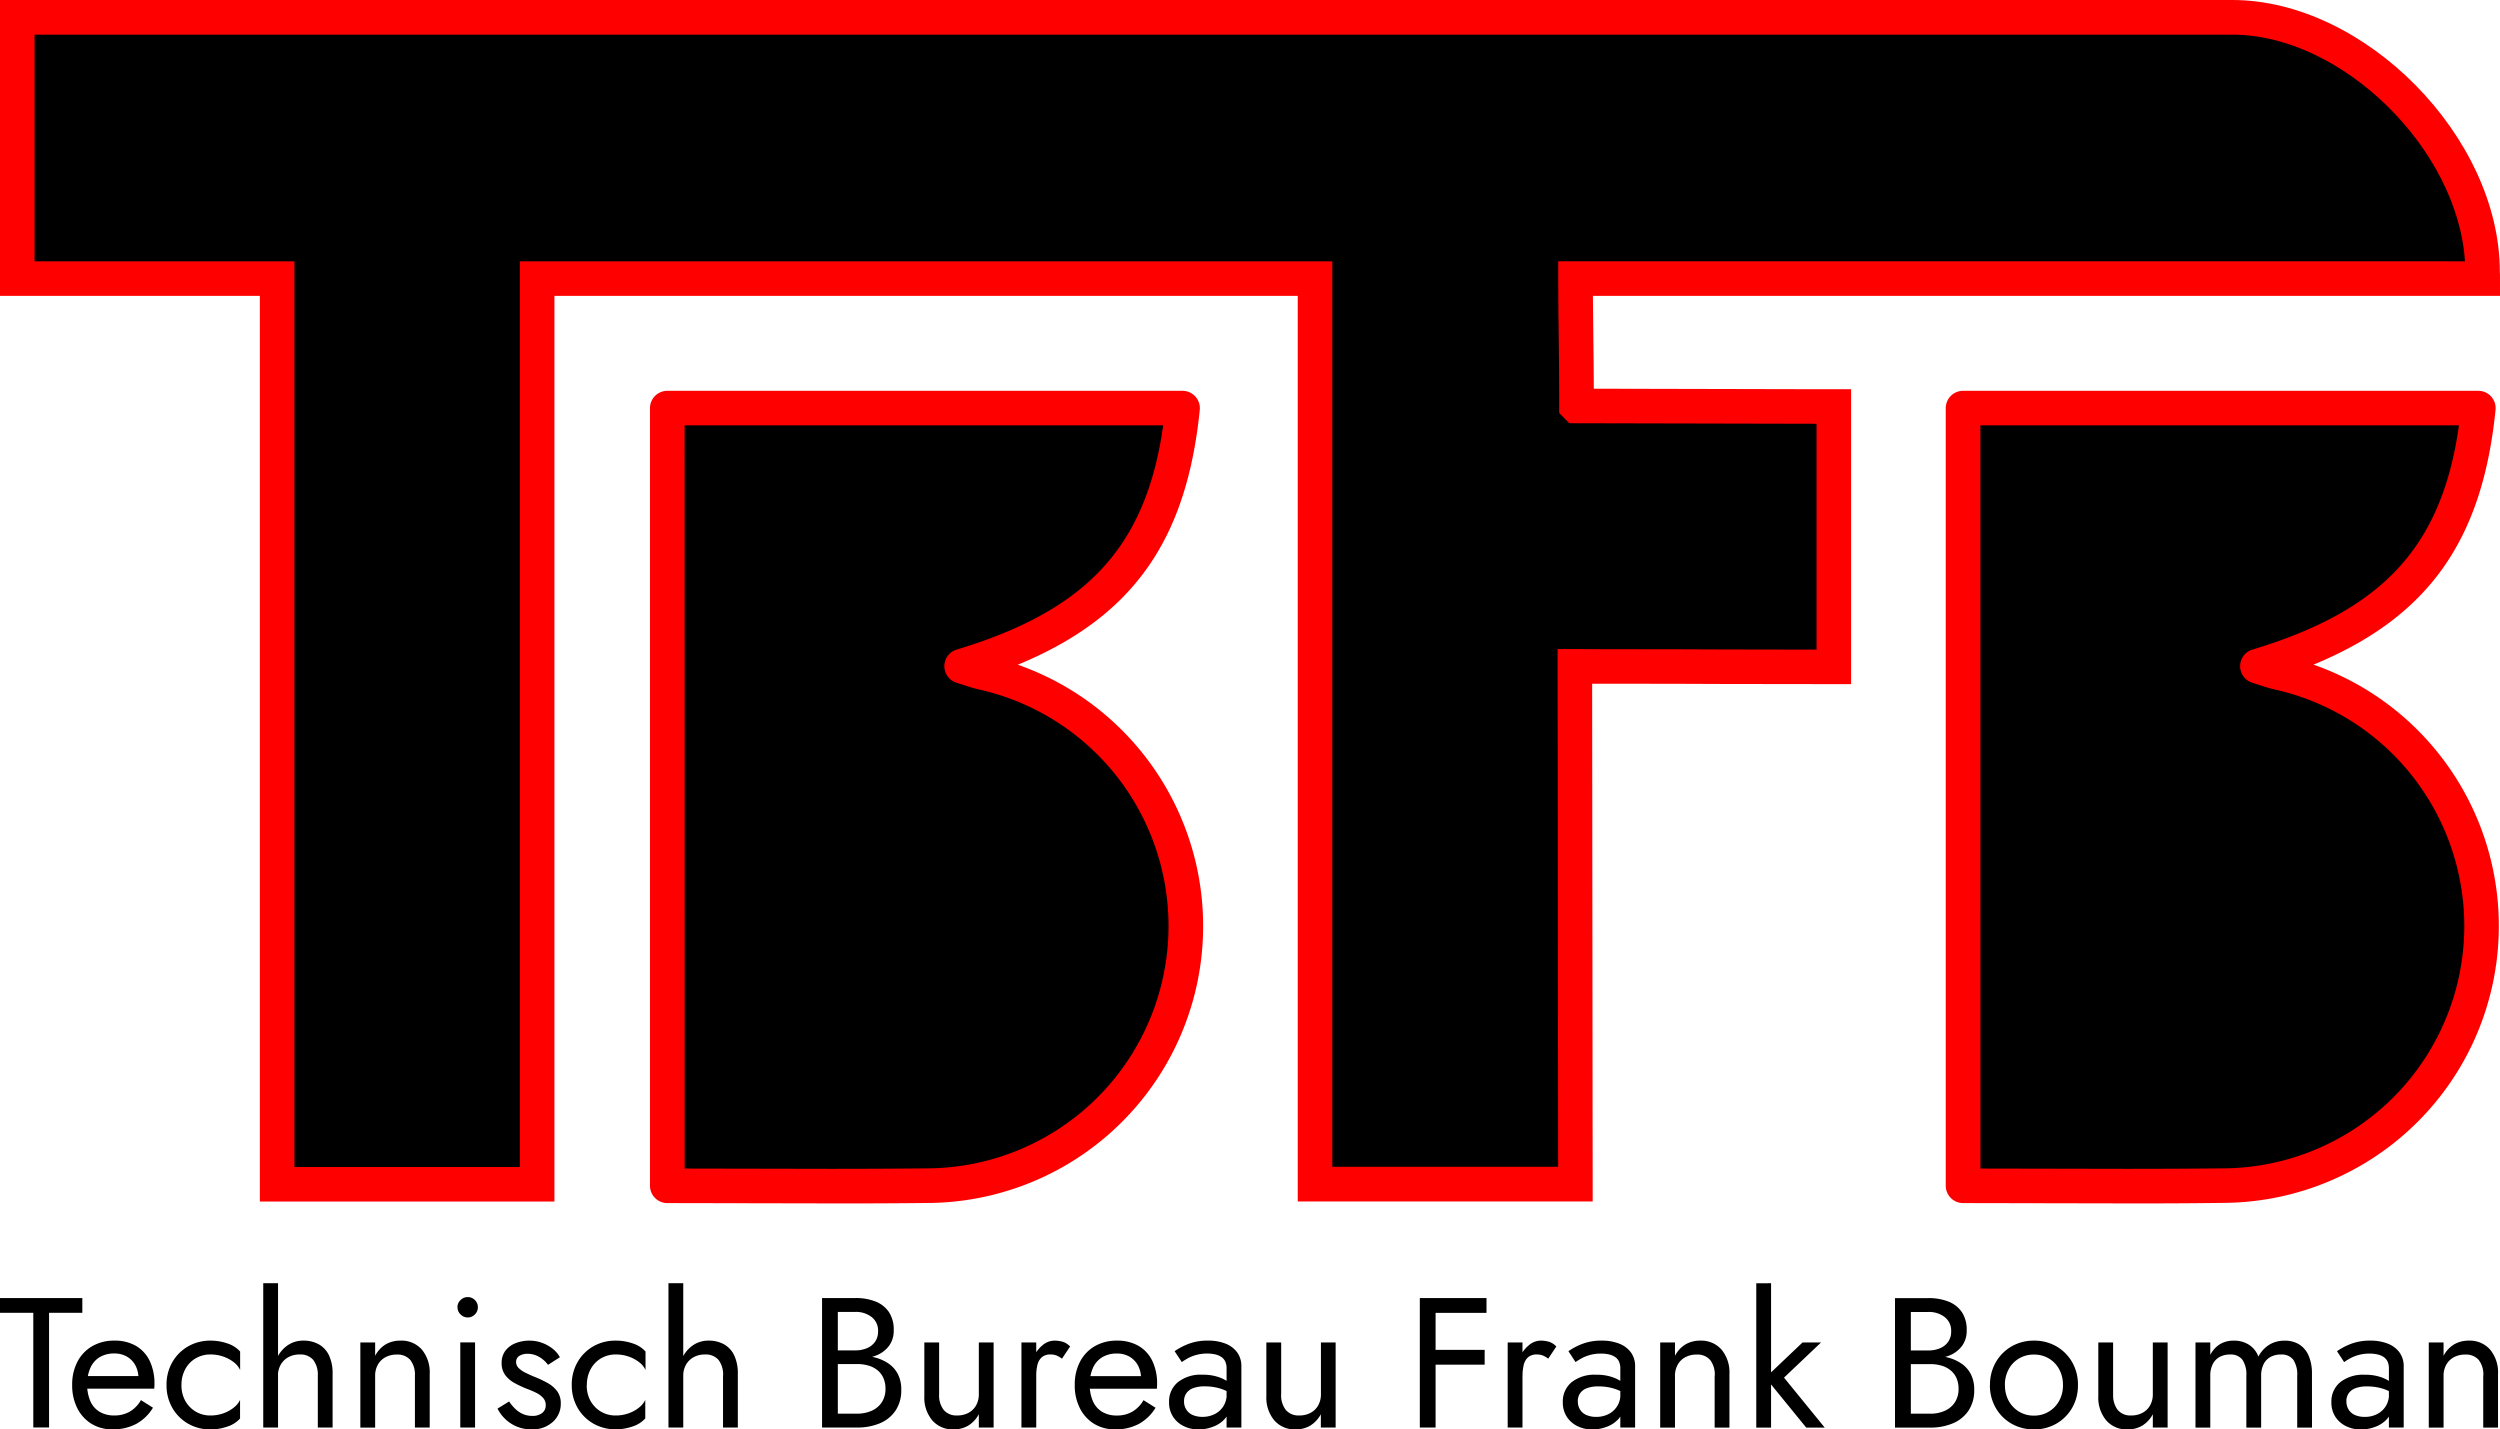 <?xml version="1.0" encoding="utf-8"?><svg xmlns="http://www.w3.org/2000/svg" xmlns:xlink="http://www.w3.org/1999/xlink" width="158.506" height="90.625" viewBox="0 0 158.506 90.625">
  <defs>
    <clipPath id="clip-path">
      <rect id="Rectangle_4486" data-name="Rectangle 4486" width="158.506" height="76.302" fill="none"/>
    </clipPath>
  </defs>
  <g id="Group_293" data-name="Group 293" transform="translate(-140 -33.447)">
    <g id="Group_279" data-name="Group 279" transform="translate(247.887 33.447)">
      <g id="Group_276" data-name="Group 276" transform="translate(-107.887)" clip-path="url(#clip-path)">
        <path id="Path_1409" data-name="Path 1409" d="M19.976,20.067H3.5V3.5H4.865c46.206,0,92.867,0,139.073,0,7.84,0,15.866,8.335,15.866,16.131,0,.709.011-.447.011.432H102.3c0,2.591.062,4.908.062,7.337,0,.519-.007.739,0,.739,4.38,0,10.1.034,14.485.034h1.823V44.684h-3.088c-3.7,0-4.738-.028-11.577-.028-1.378,0-1.753-.014-1.753,0,0,8.97.034,21.258.035,31.011V77.48H85.78V20.067H36.461V77.489H19.976Z" transform="translate(-2.405 -2.405)"/>
        <path id="Path_1410" data-name="Path 1410" d="M66.639,0l74.895,0c8.4,0,16.961,8.695,16.961,17.226h0c.011.128.011.269.011.432v1.1H100.994c.006.915.017,1.8.028,2.678.014,1.074.027,2.132.03,3.209l13.963.032h2.348v18.7l-8.1-.011c-1.707-.008-3.721-.017-7.66-.017l-.657,0,.034,32.827H82.28V18.758H35.152V76.179H16.476V18.758H0V0Zm89.644,16.567c-.439-7.1-7.789-14.371-14.75-14.371l-74.894,0H2.191V16.567H18.667V73.989H32.961V16.567h51.51V73.98H98.789v-.722l-.035-32.106,1.186,0,1.663.008c3.944,0,5.961.009,7.67.017l5.9.011V26.868h-.157L99.5,26.833l-.643-.647v-.725l0-.462c0-1.19-.015-2.353-.03-3.535-.016-1.23-.032-2.48-.032-3.8v-1.1Z" transform="translate(0 0)" fill="red"/>
        <path id="Path_1411" data-name="Path 1411" d="M135.182,131.993V82.686h32.669c-.877,8.7-4.689,13.554-14.022,16.364.549.168.922.312,1.309.4a16.461,16.461,0,0,1-3.221,32.533c-5.519.065-11.038.013-16.735.013" transform="translate(-92.872 -56.806)"/>
        <path id="Path_1412" data-name="Path 1412" d="M143.177,130.7l-10.4-.02a1.1,1.1,0,0,1-1.1-1.1V80.281a1.1,1.1,0,0,1,1.1-1.1h32.669a1.1,1.1,0,0,1,1.09,1.205C165.7,88.659,162.293,93.533,155,96.547a17.558,17.558,0,0,1-5.47,34.124Q146.357,130.708,143.177,130.7Zm-9.3-2.209,9.3.018q3.171,0,6.322-.033a15.366,15.366,0,0,0,3-30.368c-.287-.063-.568-.153-.9-.263l-.489-.156a1.1,1.1,0,0,1,.006-2.1c8.257-2.486,12.02-6.522,13.1-14.22H133.873Z" transform="translate(-90.467 -54.402)" fill="red"/>
        <path id="Path_1413" data-name="Path 1413" d="M397.668,131.993V82.686h32.669c-.877,8.7-4.689,13.554-14.022,16.364.549.168.922.312,1.309.4A16.461,16.461,0,0,1,414.4,131.98c-5.519.065-11.038.013-16.735.013" transform="translate(-273.203 -56.806)"/>
        <path id="Path_1414" data-name="Path 1414" d="M405.663,130.7l-10.4-.02a1.1,1.1,0,0,1-1.1-1.1V80.281a1.1,1.1,0,0,1,1.1-1.1h32.669a1.1,1.1,0,0,1,1.09,1.205c-.834,8.268-4.244,13.142-11.541,16.155a17.558,17.558,0,0,1-5.47,34.124Q408.843,130.708,405.663,130.7Zm-9.3-2.209,9.3.018q3.171,0,6.322-.033a15.366,15.366,0,0,0,3-30.368c-.286-.063-.568-.153-.9-.263l-.489-.156a1.1,1.1,0,0,1,.006-2.1c8.257-2.486,12.02-6.522,13.1-14.22H396.359Z" transform="translate(-270.798 -54.402)" fill="red"/>
      </g>
    </g>
    <path id="Path_1416" data-name="Path 1416" d="M.38-27.764H2.491v7.271h1v-7.271H5.6V-28.7H.38Zm7.131,7.389a3.12,3.12,0,0,0,1.507-.346,2.834,2.834,0,0,0,1.061-1.026l-.762-.481a1.984,1.984,0,0,1-.715.733,1.933,1.933,0,0,1-.973.24,1.778,1.778,0,0,1-.938-.235,1.475,1.475,0,0,1-.586-.68,2.633,2.633,0,0,1-.2-1.079,2.528,2.528,0,0,1,.217-1.05,1.5,1.5,0,0,1,.586-.657,1.758,1.758,0,0,1,.921-.229,1.548,1.548,0,0,1,.8.2,1.419,1.419,0,0,1,.534.551,1.7,1.7,0,0,1,.194.833.775.775,0,0,1-.035.205.8.8,0,0,1-.07.182l.375-.539H5.552v.8h4.609q0-.023.006-.111t.006-.17a3.323,3.323,0,0,0-.3-1.478,2.206,2.206,0,0,0-.874-.956A2.651,2.651,0,0,0,7.628-26a2.733,2.733,0,0,0-1.4.352,2.425,2.425,0,0,0-.938.985,3.121,3.121,0,0,0-.334,1.478,3.188,3.188,0,0,0,.323,1.466,2.435,2.435,0,0,0,.9.991A2.485,2.485,0,0,0,7.511-20.375Zm4.375-2.815a2.056,2.056,0,0,1,.24-1,1.761,1.761,0,0,1,.657-.686,1.819,1.819,0,0,1,.944-.246,2.426,2.426,0,0,1,.815.135,2.286,2.286,0,0,1,.663.358,1.294,1.294,0,0,1,.4.493v-1.173a1.817,1.817,0,0,0-.8-.51A3.24,3.24,0,0,0,13.727-26a2.8,2.8,0,0,0-1.419.364,2.7,2.7,0,0,0-1,1,2.833,2.833,0,0,0-.369,1.454,2.841,2.841,0,0,0,.369,1.448,2.683,2.683,0,0,0,1,1,2.8,2.8,0,0,0,1.419.364,3.24,3.24,0,0,0,1.073-.182,1.817,1.817,0,0,0,.8-.51V-22.24a1.372,1.372,0,0,1-.4.487,2.208,2.208,0,0,1-.663.364,2.426,2.426,0,0,1-.815.135,1.786,1.786,0,0,1-.944-.252,1.816,1.816,0,0,1-.657-.686A2.023,2.023,0,0,1,11.885-23.19Zm6.122-6.45h-.938v9.148h.938Zm2.522,5.864v3.284h.938v-3.4a2.668,2.668,0,0,0-.229-1.173,1.571,1.571,0,0,0-.645-.7A1.962,1.962,0,0,0,19.614-26a1.711,1.711,0,0,0-.991.293,2.025,2.025,0,0,0-.674.792,2.549,2.549,0,0,0-.246,1.143h.3a1.4,1.4,0,0,1,.17-.692,1.236,1.236,0,0,1,.481-.481,1.439,1.439,0,0,1,.721-.176,1.065,1.065,0,0,1,.862.34A1.529,1.529,0,0,1,20.529-23.776Zm6.157,0v3.284h.938v-3.4a2.258,2.258,0,0,0-.5-1.542A1.709,1.709,0,0,0,25.771-26a1.825,1.825,0,0,0-.932.235,1.823,1.823,0,0,0-.674.727v-.844h-.938v5.395h.938v-3.284a1.421,1.421,0,0,1,.17-.7,1.2,1.2,0,0,1,.481-.475,1.479,1.479,0,0,1,.721-.17,1.069,1.069,0,0,1,.856.34A1.508,1.508,0,0,1,26.686-23.776Zm2.7-4.339a.619.619,0,0,0,.194.452.619.619,0,0,0,.452.194.613.613,0,0,0,.457-.194.628.628,0,0,0,.188-.452.622.622,0,0,0-.188-.457.622.622,0,0,0-.457-.188.628.628,0,0,0-.452.188A.613.613,0,0,0,29.383-28.115Zm.176,2.228v5.395H30.5v-5.395Zm3.1,3.741-.739.457a2.361,2.361,0,0,0,.452.622,2.358,2.358,0,0,0,.733.5,2.365,2.365,0,0,0,.973.194,1.906,1.906,0,0,0,1.343-.469,1.527,1.527,0,0,0,.51-1.173A1.275,1.275,0,0,0,35.7-22.8a1.94,1.94,0,0,0-.616-.522,7.28,7.28,0,0,0-.856-.4q-.281-.117-.539-.246a1.608,1.608,0,0,1-.422-.293.517.517,0,0,1-.164-.375.435.435,0,0,1,.211-.4.949.949,0,0,1,.5-.129,1.448,1.448,0,0,1,.756.2,1.864,1.864,0,0,1,.557.5l.751-.481a1.755,1.755,0,0,0-.457-.539,2.4,2.4,0,0,0-.674-.375A2.335,2.335,0,0,0,33.934-26a2.359,2.359,0,0,0-.839.152,1.493,1.493,0,0,0-.657.469,1.24,1.24,0,0,0-.252.8,1.237,1.237,0,0,0,.24.78,1.872,1.872,0,0,0,.6.5,6.8,6.8,0,0,0,.71.334q.317.117.6.252a1.539,1.539,0,0,1,.463.328.668.668,0,0,1,.182.475.6.6,0,0,1-.229.5.982.982,0,0,1-.627.182,1.464,1.464,0,0,1-.6-.123,1.612,1.612,0,0,1-.487-.334A3,3,0,0,1,32.656-22.146Zm4.926-1.044a2.056,2.056,0,0,1,.24-1,1.761,1.761,0,0,1,.657-.686,1.819,1.819,0,0,1,.944-.246,2.426,2.426,0,0,1,.815.135,2.286,2.286,0,0,1,.663.358,1.294,1.294,0,0,1,.4.493v-1.173a1.817,1.817,0,0,0-.8-.51A3.24,3.24,0,0,0,39.423-26,2.8,2.8,0,0,0,38-25.641a2.7,2.7,0,0,0-1,1,2.833,2.833,0,0,0-.369,1.454A2.841,2.841,0,0,0,37-21.741a2.683,2.683,0,0,0,1,1,2.8,2.8,0,0,0,1.419.364,3.24,3.24,0,0,0,1.073-.182,1.817,1.817,0,0,0,.8-.51V-22.24a1.372,1.372,0,0,1-.4.487,2.208,2.208,0,0,1-.663.364,2.426,2.426,0,0,1-.815.135,1.786,1.786,0,0,1-.944-.252,1.816,1.816,0,0,1-.657-.686A2.023,2.023,0,0,1,37.581-23.19ZM43.7-29.64h-.938v9.148H43.7Zm2.522,5.864v3.284h.938v-3.4a2.668,2.668,0,0,0-.229-1.173,1.571,1.571,0,0,0-.645-.7A1.962,1.962,0,0,0,45.31-26a1.711,1.711,0,0,0-.991.293,2.025,2.025,0,0,0-.674.792,2.549,2.549,0,0,0-.246,1.143h.3a1.4,1.4,0,0,1,.17-.692,1.236,1.236,0,0,1,.481-.481,1.439,1.439,0,0,1,.721-.176,1.065,1.065,0,0,1,.862.34A1.529,1.529,0,0,1,46.225-23.776Zm7.06-1.056H54.61a3.551,3.551,0,0,0,1.284-.211,1.867,1.867,0,0,0,.85-.622,1.606,1.606,0,0,0,.3-.985,2.023,2.023,0,0,0-.3-1.155,1.832,1.832,0,0,0-.85-.674A3.383,3.383,0,0,0,54.61-28.7H52.5v8.21h2.228a3.646,3.646,0,0,0,1.425-.264,2.238,2.238,0,0,0,1-.8,2.305,2.305,0,0,0,.369-1.343,2.1,2.1,0,0,0-.211-.973,1.822,1.822,0,0,0-.592-.674,2.728,2.728,0,0,0-.885-.393,4.442,4.442,0,0,0-1.1-.129H53.285v.551h1.443a2.5,2.5,0,0,1,.727.1,1.614,1.614,0,0,1,.569.3,1.322,1.322,0,0,1,.369.493,1.645,1.645,0,0,1,.129.668,1.537,1.537,0,0,1-.229.856,1.477,1.477,0,0,1-.633.539,2.194,2.194,0,0,1-.932.188H53.5v-6.45H54.61a1.619,1.619,0,0,1,1.032.323,1.089,1.089,0,0,1,.41.909,1.122,1.122,0,0,1-.188.657,1.176,1.176,0,0,1-.516.41,1.858,1.858,0,0,1-.739.141H53.285ZM59.923-22.6v-3.284h-.938v3.4a2.246,2.246,0,0,0,.5,1.536,1.7,1.7,0,0,0,1.349.575,1.782,1.782,0,0,0,.938-.24,1.9,1.9,0,0,0,.668-.721v.844h.938v-5.395h-.938V-22.6a1.421,1.421,0,0,1-.17.7,1.2,1.2,0,0,1-.481.475,1.479,1.479,0,0,1-.721.17,1.051,1.051,0,0,1-.856-.352A1.516,1.516,0,0,1,59.923-22.6Zm6.157-3.284h-.938v5.395h.938Zm1.63,1.032.516-.774a1.062,1.062,0,0,0-.463-.3A1.876,1.876,0,0,0,67.218-26a1.172,1.172,0,0,0-.739.293,2.142,2.142,0,0,0-.592.792,2.714,2.714,0,0,0-.229,1.143h.422a2.862,2.862,0,0,1,.076-.692.918.918,0,0,1,.276-.481.8.8,0,0,1,.551-.176,1,1,0,0,1,.387.065A1.669,1.669,0,0,1,67.711-24.855Zm3.366,4.48a3.12,3.12,0,0,0,1.507-.346,2.834,2.834,0,0,0,1.061-1.026l-.762-.481a1.984,1.984,0,0,1-.715.733,1.933,1.933,0,0,1-.973.24,1.778,1.778,0,0,1-.938-.235,1.475,1.475,0,0,1-.586-.68,2.632,2.632,0,0,1-.2-1.079,2.528,2.528,0,0,1,.217-1.05,1.5,1.5,0,0,1,.586-.657,1.758,1.758,0,0,1,.921-.229,1.548,1.548,0,0,1,.8.2,1.419,1.419,0,0,1,.534.551,1.7,1.7,0,0,1,.194.833.775.775,0,0,1-.035.205.8.8,0,0,1-.07.182l.375-.539h-3.87v.8h4.609q0-.023.006-.111t.006-.17a3.323,3.323,0,0,0-.3-1.478,2.206,2.206,0,0,0-.874-.956A2.651,2.651,0,0,0,71.194-26a2.733,2.733,0,0,0-1.4.352,2.425,2.425,0,0,0-.938.985,3.121,3.121,0,0,0-.334,1.478,3.188,3.188,0,0,0,.323,1.466,2.435,2.435,0,0,0,.9.991A2.486,2.486,0,0,0,71.077-20.375Zm4.375-1.783a.888.888,0,0,1,.141-.5.907.907,0,0,1,.428-.328,2,2,0,0,1,.745-.117,3.38,3.38,0,0,1,.927.123,2.884,2.884,0,0,1,.844.4v-.551a1.66,1.66,0,0,0-.317-.276,2.406,2.406,0,0,0-.627-.3,3.05,3.05,0,0,0-.979-.135,2.322,2.322,0,0,0-1.554.475,1.574,1.574,0,0,0-.557,1.261,1.653,1.653,0,0,0,.258.938,1.682,1.682,0,0,0,.686.592,2.1,2.1,0,0,0,.921.205,2.611,2.611,0,0,0,.9-.164,1.89,1.89,0,0,0,.762-.5,1.221,1.221,0,0,0,.311-.856l-.188-.7a1.357,1.357,0,0,1-.205.745,1.385,1.385,0,0,1-.551.5,1.7,1.7,0,0,1-.78.176,1.541,1.541,0,0,1-.6-.111.893.893,0,0,1-.41-.334A.938.938,0,0,1,75.451-22.158Zm-.141-2.486q.129-.094.352-.223a2.467,2.467,0,0,1,.545-.223,2.579,2.579,0,0,1,.721-.094,2.273,2.273,0,0,1,.469.047,1.212,1.212,0,0,1,.393.152.72.72,0,0,1,.264.287,1.007,1.007,0,0,1,.094.463v3.741h.938v-3.87a1.477,1.477,0,0,0-.264-.891,1.66,1.66,0,0,0-.739-.557A2.924,2.924,0,0,0,76.976-26a3.327,3.327,0,0,0-1.284.223,4.167,4.167,0,0,0-.839.446Zm6.3,2.041v-3.284H80.67v3.4a2.246,2.246,0,0,0,.5,1.536,1.7,1.7,0,0,0,1.349.575,1.782,1.782,0,0,0,.938-.24,1.9,1.9,0,0,0,.668-.721v.844h.938v-5.395H84.13V-22.6a1.42,1.42,0,0,1-.17.7,1.2,1.2,0,0,1-.481.475,1.479,1.479,0,0,1-.721.17,1.051,1.051,0,0,1-.856-.352A1.516,1.516,0,0,1,81.608-22.6Zm9.347-5.16h3.671V-28.7H90.956Zm0,3.284h3.554v-.938H90.956ZM90.4-28.7v8.21h1V-28.7Zm6.509,2.815h-.938v5.395h.938Zm1.63,1.032.516-.774a1.062,1.062,0,0,0-.463-.3A1.876,1.876,0,0,0,98.051-26a1.172,1.172,0,0,0-.739.293,2.141,2.141,0,0,0-.592.792,2.714,2.714,0,0,0-.229,1.143h.422a2.862,2.862,0,0,1,.076-.692.918.918,0,0,1,.276-.481.8.8,0,0,1,.551-.176,1,1,0,0,1,.387.065A1.669,1.669,0,0,1,98.544-24.855Zm1.876,2.7a.888.888,0,0,1,.141-.5.907.907,0,0,1,.428-.328,2,2,0,0,1,.745-.117,3.38,3.38,0,0,1,.927.123,2.884,2.884,0,0,1,.844.4v-.551a1.659,1.659,0,0,0-.317-.276,2.406,2.406,0,0,0-.627-.3,3.05,3.05,0,0,0-.979-.135,2.322,2.322,0,0,0-1.554.475,1.574,1.574,0,0,0-.557,1.261,1.653,1.653,0,0,0,.258.938,1.683,1.683,0,0,0,.686.592,2.1,2.1,0,0,0,.921.205,2.611,2.611,0,0,0,.9-.164,1.889,1.889,0,0,0,.762-.5,1.221,1.221,0,0,0,.311-.856l-.188-.7a1.357,1.357,0,0,1-.205.745,1.385,1.385,0,0,1-.551.5,1.7,1.7,0,0,1-.78.176,1.541,1.541,0,0,1-.6-.111.893.893,0,0,1-.41-.334A.938.938,0,0,1,100.42-22.158Zm-.141-2.486q.129-.094.352-.223a2.467,2.467,0,0,1,.545-.223,2.579,2.579,0,0,1,.721-.094,2.273,2.273,0,0,1,.469.047,1.212,1.212,0,0,1,.393.152.72.72,0,0,1,.264.287,1.007,1.007,0,0,1,.094.463v3.741h.938v-3.87a1.477,1.477,0,0,0-.264-.891,1.659,1.659,0,0,0-.739-.557A2.924,2.924,0,0,0,101.945-26a3.327,3.327,0,0,0-1.284.223,4.167,4.167,0,0,0-.839.446Zm8.819.868v3.284h.938v-3.4a2.258,2.258,0,0,0-.5-1.542A1.709,1.709,0,0,0,108.184-26a1.825,1.825,0,0,0-.932.235,1.823,1.823,0,0,0-.674.727v-.844h-.938v5.395h.938v-3.284a1.42,1.42,0,0,1,.17-.7,1.2,1.2,0,0,1,.481-.475,1.479,1.479,0,0,1,.721-.17,1.069,1.069,0,0,1,.856.34A1.508,1.508,0,0,1,109.1-23.776Zm2.639-5.864v9.148h.938V-29.64Zm2.932,3.753-2.346,2.228,2.58,3.167h1.173l-2.58-3.167,2.346-2.228Zm6.65,1.056h1.325a3.55,3.55,0,0,0,1.284-.211,1.867,1.867,0,0,0,.85-.622,1.606,1.606,0,0,0,.3-.985,2.023,2.023,0,0,0-.3-1.155,1.832,1.832,0,0,0-.85-.674,3.383,3.383,0,0,0-1.284-.223h-2.111v8.21h2.228a3.646,3.646,0,0,0,1.425-.264,2.238,2.238,0,0,0,1-.8,2.305,2.305,0,0,0,.369-1.343,2.1,2.1,0,0,0-.211-.973,1.822,1.822,0,0,0-.592-.674,2.728,2.728,0,0,0-.885-.393,4.442,4.442,0,0,0-1.1-.129H121.32v.551h1.443a2.5,2.5,0,0,1,.727.1,1.614,1.614,0,0,1,.569.3,1.322,1.322,0,0,1,.369.493,1.645,1.645,0,0,1,.129.668,1.538,1.538,0,0,1-.229.856,1.477,1.477,0,0,1-.633.539,2.194,2.194,0,0,1-.932.188h-1.231v-6.45h1.114a1.619,1.619,0,0,1,1.032.323,1.089,1.089,0,0,1,.41.909,1.122,1.122,0,0,1-.188.657,1.176,1.176,0,0,1-.516.41,1.858,1.858,0,0,1-.739.141H121.32Zm5.231,1.642a2.841,2.841,0,0,0,.369,1.448,2.683,2.683,0,0,0,1,1,2.8,2.8,0,0,0,1.419.364,2.79,2.79,0,0,0,1.425-.364,2.7,2.7,0,0,0,1-1,2.841,2.841,0,0,0,.369-1.448,2.833,2.833,0,0,0-.369-1.454,2.71,2.71,0,0,0-1-1A2.79,2.79,0,0,0,129.342-26a2.8,2.8,0,0,0-1.419.364,2.7,2.7,0,0,0-1,1A2.833,2.833,0,0,0,126.55-23.19Zm.95,0a2.056,2.056,0,0,1,.24-1,1.761,1.761,0,0,1,.657-.686,1.819,1.819,0,0,1,.944-.246,1.819,1.819,0,0,1,.944.246,1.761,1.761,0,0,1,.657.686,2.056,2.056,0,0,1,.24,1,2.023,2.023,0,0,1-.24,1,1.816,1.816,0,0,1-.657.686,1.786,1.786,0,0,1-.944.252,1.786,1.786,0,0,1-.944-.252,1.816,1.816,0,0,1-.657-.686A2.023,2.023,0,0,1,127.5-23.19Zm6.861.586v-3.284h-.938v3.4a2.246,2.246,0,0,0,.5,1.536,1.7,1.7,0,0,0,1.349.575,1.782,1.782,0,0,0,.938-.24,1.9,1.9,0,0,0,.669-.721v.844h.938v-5.395h-.938V-22.6a1.42,1.42,0,0,1-.17.7,1.2,1.2,0,0,1-.481.475,1.479,1.479,0,0,1-.721.17,1.051,1.051,0,0,1-.856-.352A1.516,1.516,0,0,1,134.361-22.6Zm12.608-1.29a2.874,2.874,0,0,0-.205-1.143,1.559,1.559,0,0,0-.592-.721,1.712,1.712,0,0,0-.938-.246,1.839,1.839,0,0,0-.962.252,1.973,1.973,0,0,0-.7.756,1.523,1.523,0,0,0-.592-.745,1.732,1.732,0,0,0-.968-.264,1.659,1.659,0,0,0-.874.223,1.719,1.719,0,0,0-.616.68v-.786h-.938v5.395h.938v-3.284a1.609,1.609,0,0,1,.152-.727,1.061,1.061,0,0,1,.434-.463,1.342,1.342,0,0,1,.669-.158.921.921,0,0,1,.78.328,1.674,1.674,0,0,1,.252,1.02v3.284h.938v-3.284a1.609,1.609,0,0,1,.152-.727,1.061,1.061,0,0,1,.434-.463,1.342,1.342,0,0,1,.669-.158.921.921,0,0,1,.78.328,1.675,1.675,0,0,1,.252,1.02v3.284h.938Zm2.181,1.736a.888.888,0,0,1,.141-.5.907.907,0,0,1,.428-.328,2,2,0,0,1,.745-.117,3.38,3.38,0,0,1,.927.123,2.884,2.884,0,0,1,.844.4v-.551a1.66,1.66,0,0,0-.317-.276,2.406,2.406,0,0,0-.627-.3,3.05,3.05,0,0,0-.979-.135,2.322,2.322,0,0,0-1.554.475,1.574,1.574,0,0,0-.557,1.261,1.653,1.653,0,0,0,.258.938,1.683,1.683,0,0,0,.686.592,2.1,2.1,0,0,0,.921.205,2.612,2.612,0,0,0,.9-.164,1.89,1.89,0,0,0,.762-.5,1.221,1.221,0,0,0,.311-.856l-.188-.7a1.357,1.357,0,0,1-.205.745,1.385,1.385,0,0,1-.551.5,1.7,1.7,0,0,1-.78.176,1.541,1.541,0,0,1-.6-.111.893.893,0,0,1-.41-.334A.938.938,0,0,1,149.15-22.158Zm-.141-2.486q.129-.094.352-.223a2.467,2.467,0,0,1,.545-.223,2.58,2.58,0,0,1,.721-.094,2.273,2.273,0,0,1,.469.047,1.212,1.212,0,0,1,.393.152.72.72,0,0,1,.264.287,1.007,1.007,0,0,1,.094.463v3.741h.938v-3.87a1.477,1.477,0,0,0-.264-.891,1.66,1.66,0,0,0-.739-.557A2.924,2.924,0,0,0,150.675-26a3.327,3.327,0,0,0-1.284.223,4.166,4.166,0,0,0-.839.446Zm8.819.868v3.284h.938v-3.4a2.258,2.258,0,0,0-.5-1.542A1.709,1.709,0,0,0,156.914-26a1.825,1.825,0,0,0-.932.235,1.823,1.823,0,0,0-.674.727v-.844h-.938v5.395h.938v-3.284a1.42,1.42,0,0,1,.17-.7,1.2,1.2,0,0,1,.481-.475,1.479,1.479,0,0,1,.721-.17,1.068,1.068,0,0,1,.856.34A1.508,1.508,0,0,1,157.829-23.776Z" transform="translate(139.62 144.446)"/>
  </g>
</svg>
